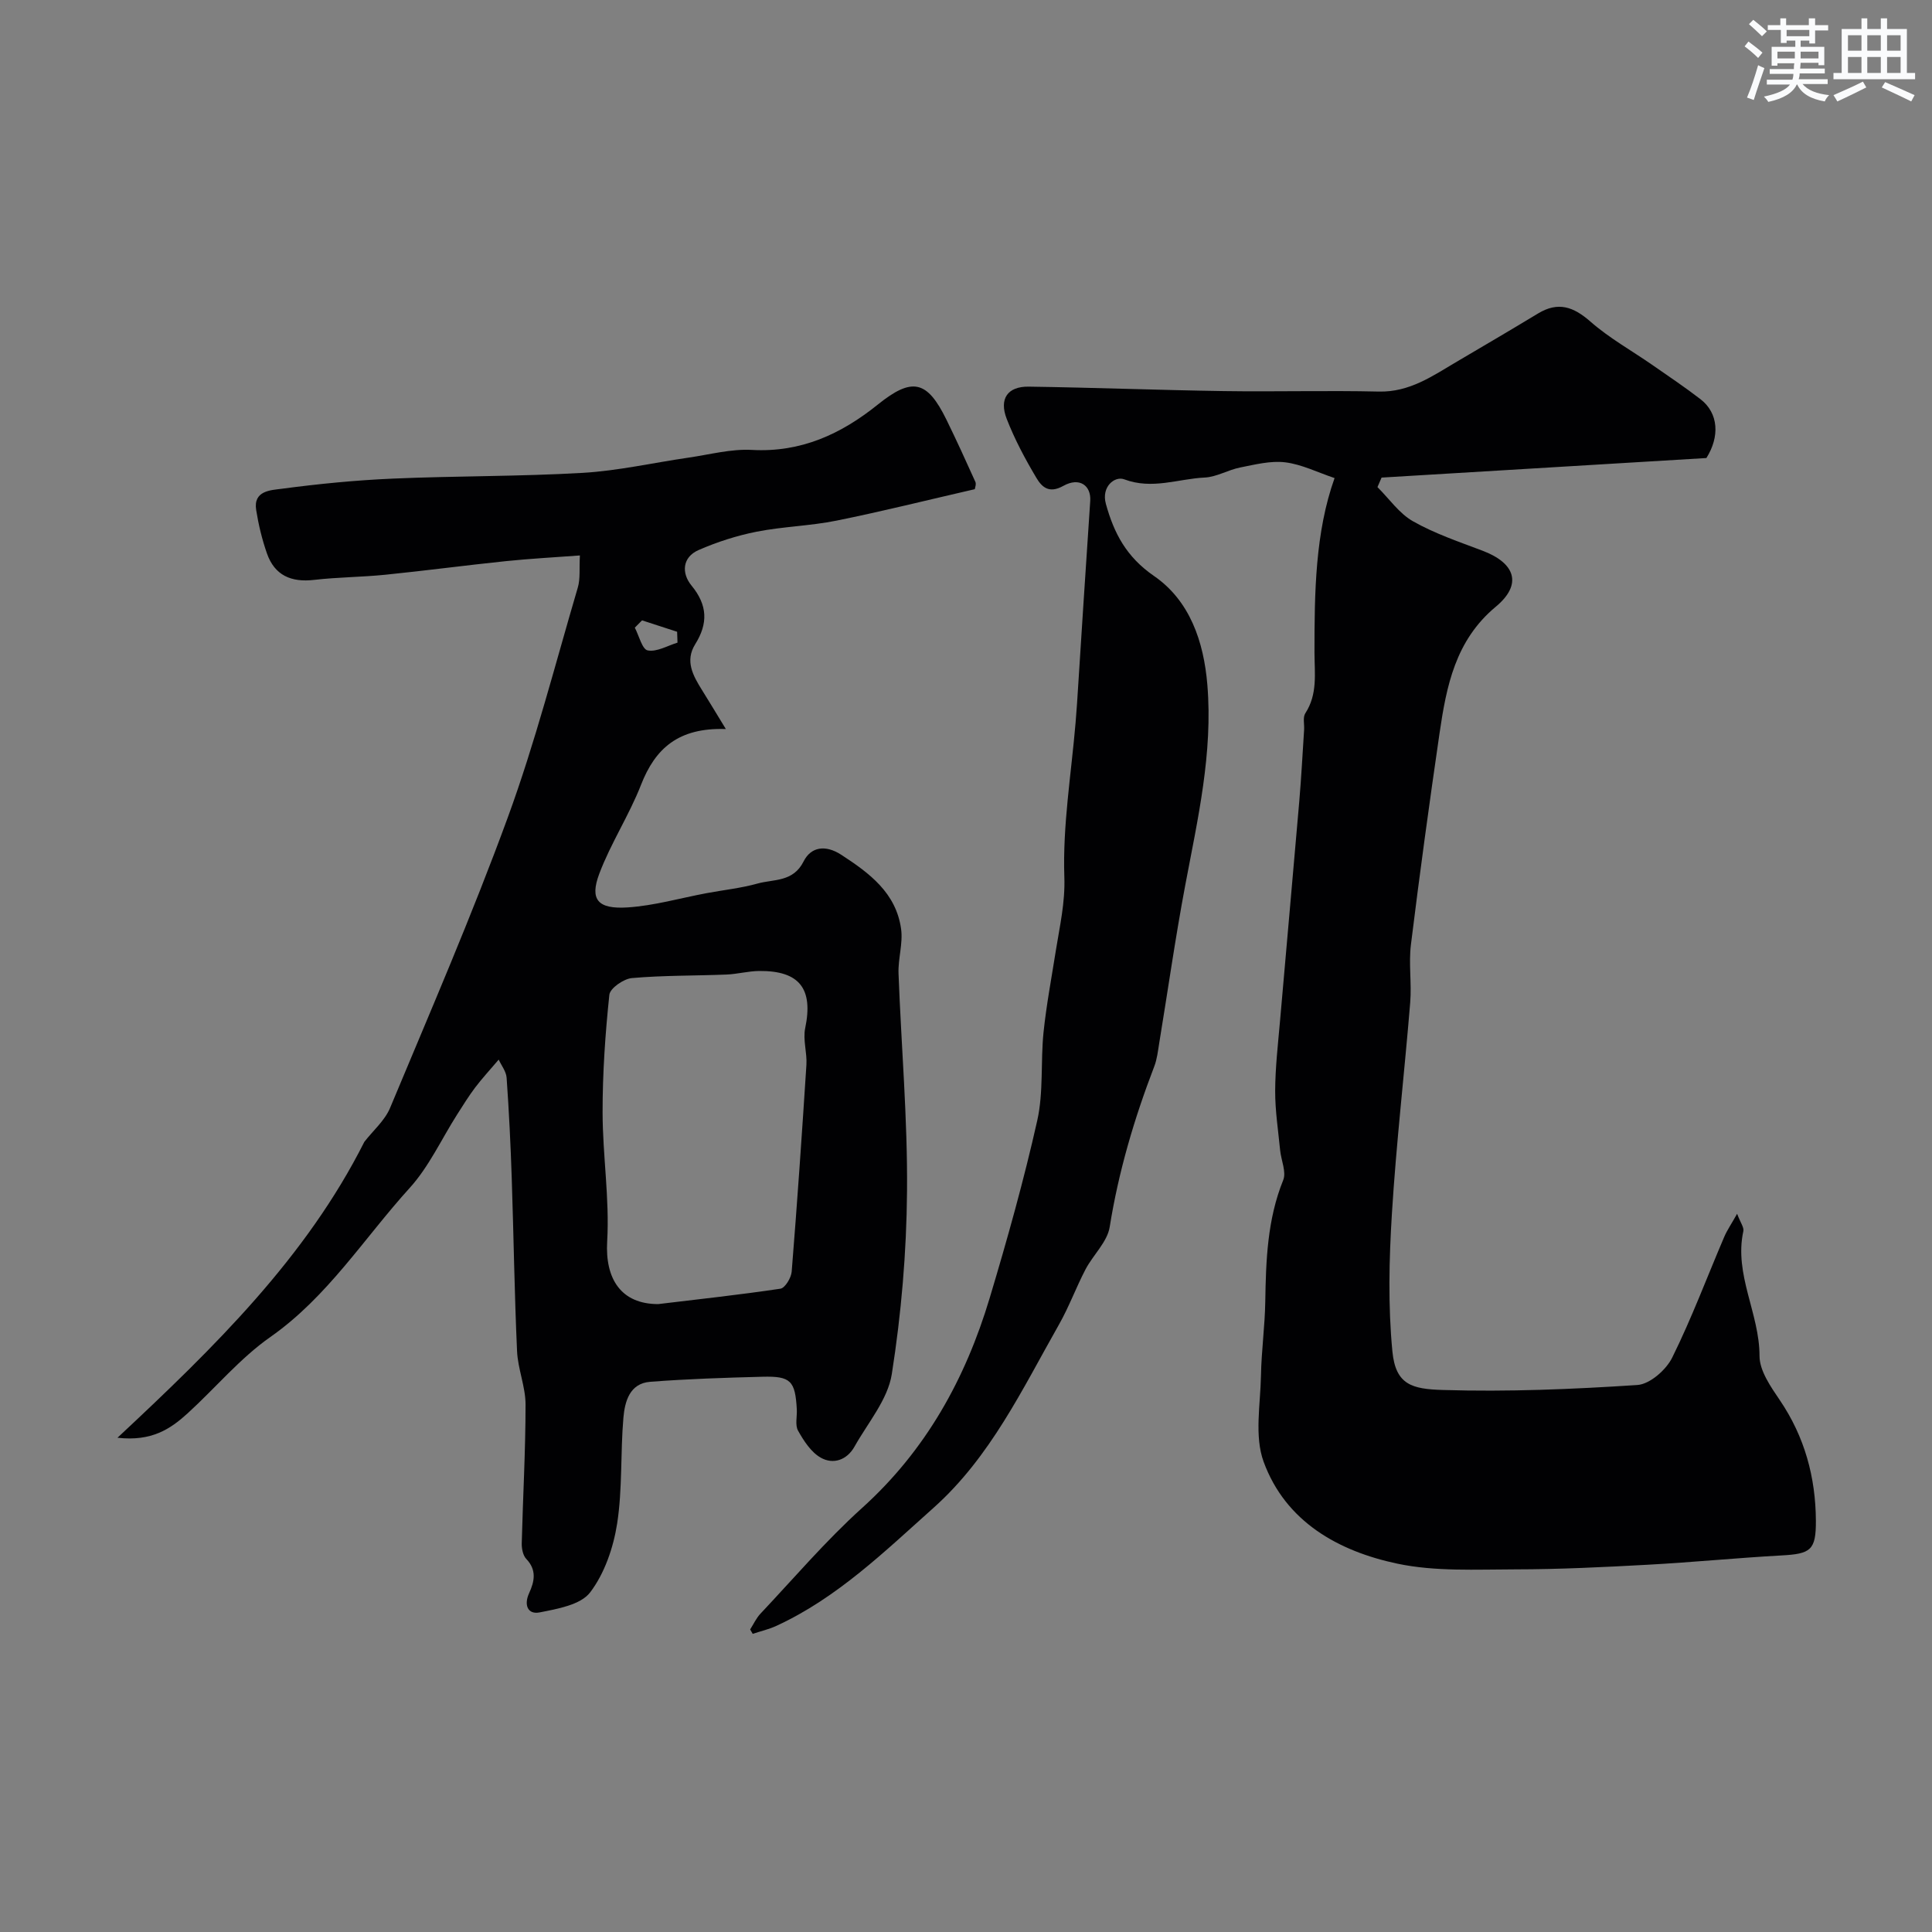 <svg enable-background="new 0 0 400 400" viewBox="0 0 400 400" xmlns="http://www.w3.org/2000/svg"><rect x="0" y="0" width="400" height="400" fill="#808080" stroke="none"/><path d="m155.31 337.36c.7-1.09 1.25-2.32 2.12-3.25 6.94-7.36 13.54-15.12 21.03-21.88 13.24-11.94 21.43-26.77 26.45-43.51 3.64-12.14 7.07-24.37 9.84-36.72 1.32-5.88.68-12.18 1.3-18.25.59-5.67 1.66-11.3 2.55-16.94.8-5.06 1.95-9.86 1.76-15.28-.36-10.61 1.43-21.29 2.33-31.94.11-1.32.21-2.63.3-3.95.9-13.97 1.78-27.94 2.73-41.91.22-3.19-2.21-5.01-5.56-3.14-3.04 1.71-4.51.16-5.61-1.69-2.32-3.9-4.48-7.95-6.12-12.17-1.62-4.17.19-6.74 4.55-6.68 13.46.19 26.92.72 40.39.92 10.7.16 21.41-.15 32.1.1 6.37.15 11.12-3.23 16.15-6.19 5.62-3.31 11.24-6.6 16.82-9.98 4.15-2.51 7.32-1.41 10.85 1.69 3.9 3.42 8.52 5.99 12.81 8.97 3.35 2.33 6.74 4.6 9.97 7.09 3.77 2.91 4 7.77 1.22 12.18-22.7 1.37-44.98 2.71-67.25 4.05-.28.66-.57 1.31-.85 1.97 2.43 2.41 4.5 5.47 7.38 7.09 4.49 2.54 9.49 4.23 14.35 6.07 6.88 2.6 8.3 7.01 2.76 11.61-8.37 6.96-10.21 16.44-11.64 26.2-2.12 14.55-4.12 29.13-5.92 43.73-.49 3.94.17 8.01-.15 11.99-1.19 14.58-2.89 29.12-3.79 43.72-.59 9.48-.81 19.1.1 28.53.67 6.93 4.07 7.8 10.44 7.99 13.41.41 26.88-.15 40.28-1.03 2.58-.17 5.96-3.13 7.21-5.67 4.02-8.11 7.2-16.64 10.77-24.99.6-1.4 1.48-2.67 2.67-4.79.71 1.88 1.46 2.84 1.29 3.6-1.96 8.99 3.36 17.03 3.35 25.84 0 3.07 2.33 6.38 4.21 9.16 5.14 7.58 7.41 15.96 7.46 24.95.03 6.14-1.09 6.86-7.17 7.19-9.21.51-18.4 1.42-27.61 1.92-9.14.5-18.3.95-27.45.96-8.16.01-16.54.48-24.42-1.18-12.21-2.58-23.14-8.67-27.69-21.1-1.94-5.31-.66-11.85-.55-17.83.09-5.11.81-10.2.89-15.31.14-8.56.42-17.02 3.71-25.16.69-1.69-.42-4.09-.63-6.17-.4-4.1-1.04-8.2-1.03-12.31.02-4.77.57-9.54.99-14.3 1.31-15.21 2.7-30.42 4-45.64.42-4.93.68-9.87 1-14.8.08-1.16-.3-2.59.25-3.44 2.58-3.98 1.91-8.19 1.9-12.6-.01-12.41.15-24.89 4.16-36.1-3.55-1.19-6.8-2.84-10.21-3.26-3.03-.37-6.26.46-9.34 1.07-2.49.49-4.86 1.96-7.33 2.08-5.51.26-10.87 2.55-16.67.37-1.93-.73-4.79 1.49-3.8 5.08 1.68 6.09 4.25 10.99 9.95 14.92 7.44 5.12 10.32 13.61 11.06 22.54 1.17 14.12-1.99 27.77-4.58 41.51-2.05 10.87-3.6 21.84-5.4 32.76-.26 1.6-.44 3.27-1.02 4.76-4.14 10.78-7.39 21.77-9.22 33.23-.5 3.1-3.43 5.77-5 8.76-1.96 3.75-3.42 7.77-5.51 11.45-7.58 13.36-14.19 27.41-25.94 37.91-10.15 9.06-19.93 18.63-32.52 24.44-1.57.73-3.29 1.12-4.94 1.67-.18-.29-.35-.6-.53-.91z" fill="#010103"/><path d="m201.82 101.28c-9.71 2.23-19.13 4.59-28.63 6.51-5.44 1.1-11.08 1.22-16.53 2.29-4.1.81-8.17 2.12-12 3.79-3.45 1.5-3.57 4.83-1.5 7.35 3.35 4.07 3.46 7.86.78 12.15-2.18 3.49-.44 6.54 1.41 9.51 1.46 2.34 2.88 4.7 4.93 8.06-9.85-.33-14.62 4.03-17.56 11.54-2.46 6.31-6.27 12.1-8.65 18.43-2.01 5.35-.32 7.36 5.88 6.96 5.49-.36 10.89-1.93 16.34-2.95 3.52-.66 7.11-1.03 10.54-1.99 3.38-.94 7.38-.26 9.55-4.59 1.51-3 4.49-3.51 7.79-1.37 5.86 3.81 11.35 7.9 12.39 15.35.42 2.99-.64 6.15-.53 9.21.56 15.04 1.89 30.08 1.76 45.11-.1 12.64-1.19 25.36-3.15 37.84-.83 5.29-4.95 10.08-7.72 15.02-1.57 2.8-4.42 3.77-7.02 2.28-1.99-1.14-3.49-3.47-4.67-5.57-.65-1.16-.18-2.93-.26-4.42-.33-5.9-1.25-6.9-7.08-6.75-7.77.2-15.55.45-23.3 1.05-4.24.33-5.23 4.11-5.52 7.43-.63 7.3-.18 14.74-1.3 21.94-.78 4.97-2.6 10.3-5.59 14.23-1.97 2.58-6.75 3.41-10.45 4.14-2.48.49-3.3-1.55-2.18-3.99 1.11-2.42 1.61-4.77-.58-7.07-.69-.72-.97-2.12-.95-3.19.24-9.6.79-19.19.79-28.78 0-3.69-1.6-7.37-1.76-11.08-.54-11.92-.7-23.85-1.1-35.78-.23-6.94-.57-13.88-1.06-20.8-.09-1.31-1.09-2.55-1.64-3.76-1.81 2.13-3.44 3.89-4.88 5.79-1.35 1.79-2.53 3.71-3.74 5.6-3.24 5.09-5.81 10.77-9.8 15.17-9.45 10.41-16.98 22.54-28.84 30.86-6.31 4.42-11.4 10.58-17.15 15.82-3.54 3.22-7.43 5.86-14.52 5.05 20.26-18.91 39.08-37.38 51.11-61.26 1.8-2.32 4.22-4.39 5.32-7 8.34-19.98 16.96-39.87 24.39-60.19 5.69-15.55 9.8-31.67 14.49-47.58.54-1.84.28-3.93.43-6.64-5.34.4-10.35.66-15.34 1.18-8.31.86-16.6 1.97-24.91 2.81-4.91.5-9.88.5-14.78 1.07-4.74.55-8.18-.93-9.77-5.5-1.01-2.9-1.74-5.93-2.22-8.96-.65-4.04 3.05-4.11 5.24-4.4 7.65-1.02 15.37-1.78 23.08-2.11 13.09-.57 26.22-.43 39.29-1.19 7.33-.43 14.59-2.09 21.89-3.15 4.37-.63 8.8-1.84 13.14-1.6 10.15.56 18.45-3.27 26.06-9.39 7.1-5.71 10.2-5.04 14.2 3.11 2.08 4.25 4.05 8.56 5.99 12.87.24.49-.07 1.23-.11 1.54zm-65.55 168.72c8.44-1.02 16.9-1.93 25.31-3.19.96-.15 2.23-2.25 2.33-3.53 1.15-14.26 2.13-28.54 3.05-42.82.16-2.52-.76-5.19-.25-7.61 1.69-8.1-1.14-11.89-9.5-11.82-2.27.02-4.54.65-6.82.74-6.52.26-13.07.16-19.56.73-1.71.15-4.53 2.11-4.67 3.46-.85 8.08-1.41 16.23-1.4 24.36.01 8.9 1.46 17.83.95 26.68-.46 7.81 2.9 13 10.56 13zm-3.34-141.56c-.5.5-1 1.01-1.5 1.51.87 1.66 1.53 4.5 2.67 4.71 1.89.36 4.1-.98 6.17-1.61-.03-.75-.05-1.5-.08-2.25-2.42-.78-4.84-1.57-7.26-2.36z" fill="#010103"/><g fill="#fafbfc"><path d="m361.2 9.6.8-1c.9.7 1.9 1.4 2.9 2.3l-.9 1.1c-1-1-2-1.8-2.8-2.4zm.5 10.6c.9-2.1 1.6-4.3 2.3-6.7.4.2.8.4 1.3.6-.7 2.1-1.5 4.3-2.2 6.6zm.4-15.2.9-.9c1 .8 2 1.6 2.8 2.4l-1 1c-.9-.9-1.8-1.7-2.7-2.5zm12.5-1.2h1.2v1.4h2.7v1.1h-2.7v2.7h-1.2v-.6h-1.8v1.3h4.9v3.8h-1.2v-.5h-3.7c0 .4-.1.9-.1 1.2h5.1v1h-5.2c0 .5-.1.9-.2 1.2h6v1h-5.2c1.1 1.3 2.9 2 5.5 2.3-.4.4-.7.8-.9 1.3-2.9-.5-4.8-1.6-5.7-3.5h-.1c-.8 1.7-2.7 2.9-5.9 3.6-.2-.4-.6-.8-.9-1.1 2.8-.6 4.6-1.4 5.4-2.5h-4.8v-1h5.3c.1-.3.2-.7.2-1.2h-4.9v-1h5c0-.4 0-.8.1-1.2h-3.5v.5h-1.2v-3.9h4.9v-1.3h-1.8v.5h-1.2v-2.7h-2.7v-1h2.6v-1.4h1.2v1.4h4.7v-1.4zm-6.6 8.3h3.6c0-.4 0-.9 0-1.4h-3.6zm1.9-4.6h4.7v-1.3h-4.7zm6.6 3.2h-3.7v1.4h3.7z"/><path d="m385.3 3.8h1.3v2.2h2.8v-2.2h1.3v2.2h4.1v9.1h1.7v1.3h-16.9v-1.3h1.7v-9.1h4.1v-2.2zm.4 13.1.7 1.2c-1.8.9-3.8 1.9-6 2.9-.2-.4-.5-.8-.8-1.3 2.3-1 4.3-1.9 6.1-2.8zm-3.1-6.4h2.8v-3.2h-2.8zm0 4.6h2.8v-3.3h-2.8zm4-4.6h2.8v-3.2h-2.8zm0 4.6h2.8v-3.3h-2.8zm3.7 1.9c2.1.9 4.1 1.8 6.1 2.7l-.7 1.3c-2.2-1.1-4.2-2-6.1-2.9zm3.2-9.7h-2.8v3.2h2.8zm-2.8 7.8h2.8v-3.3h-2.8z"/></g></svg>